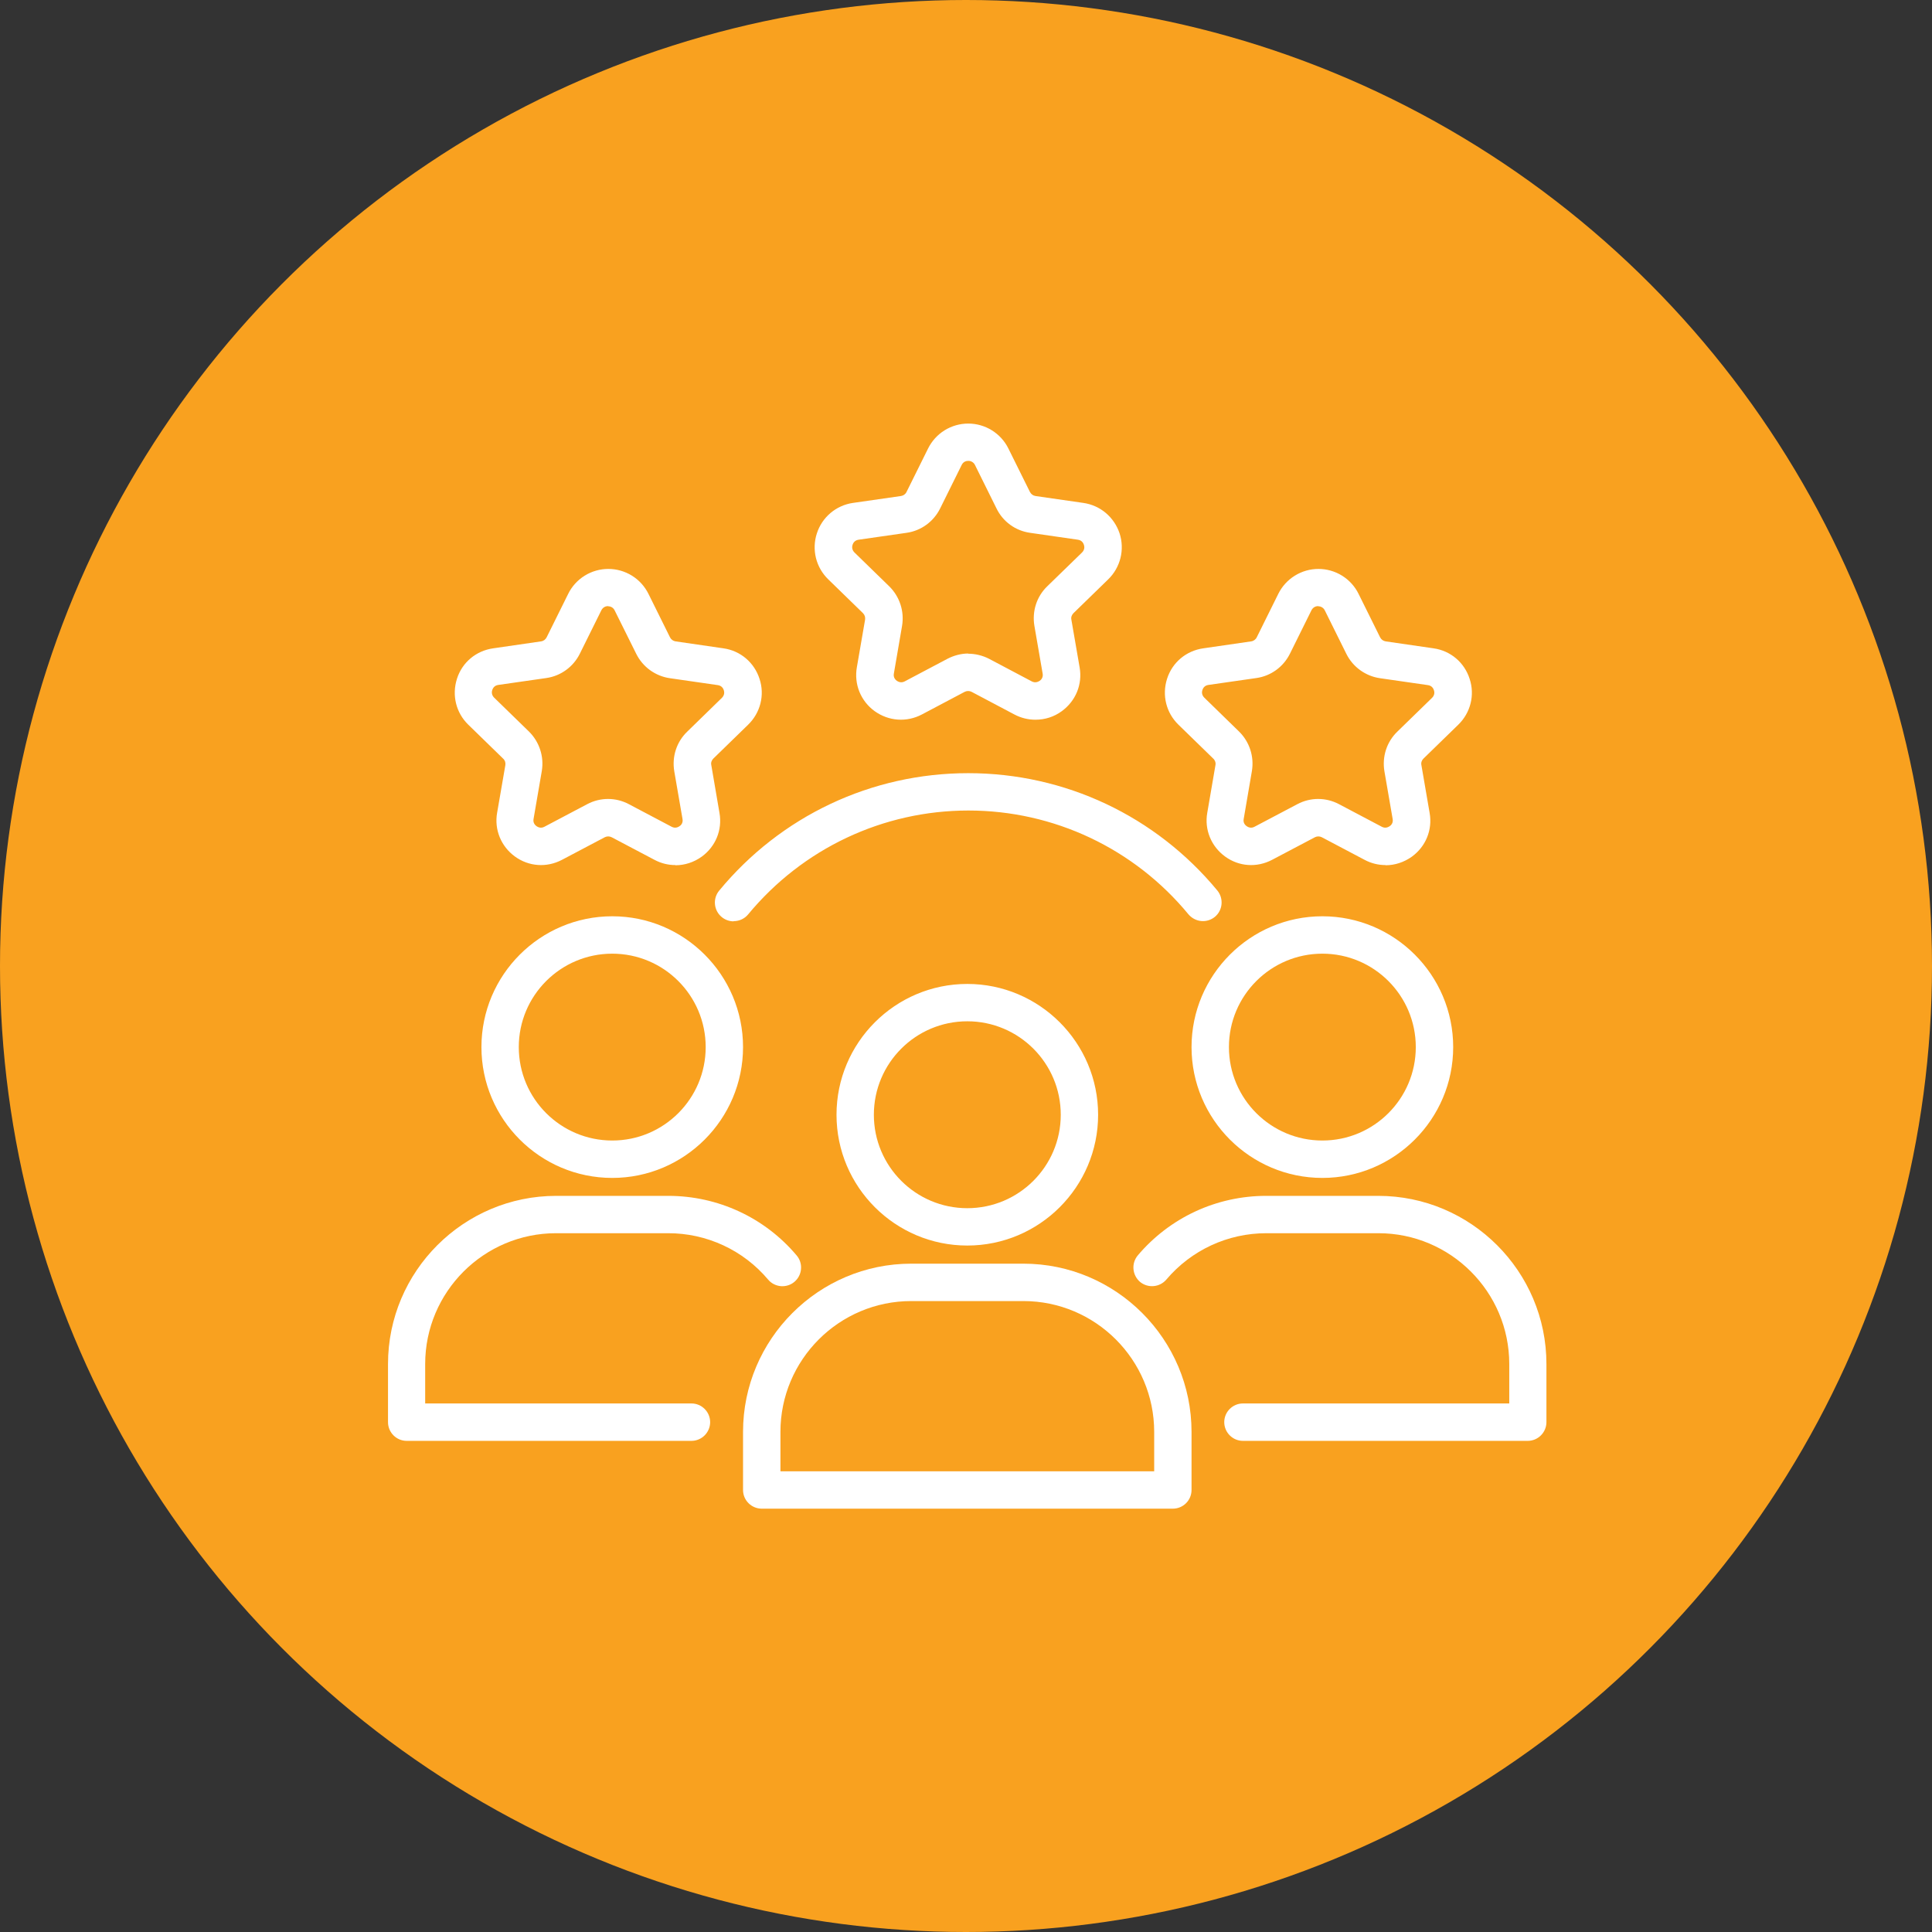 <svg xmlns="http://www.w3.org/2000/svg" fill="none" viewBox="0 0 42 42" height="42" width="42">
<rect x="0" y="0" width="42" height="42" fill="#333333" stroke="none"/>
<circle fill="#F9A11F" r="21" cy="21" cx="21"></circle>
<path fill="white" d="M21.028 27.077C19.46 27.077 18.185 25.802 18.185 24.234C18.185 22.666 19.46 21.39 21.028 21.39C22.596 21.39 23.872 22.666 23.872 24.234C23.872 25.802 22.596 27.077 21.028 27.077ZM21.028 22.202C19.907 22.202 18.997 23.112 18.997 24.234C18.997 25.355 19.907 26.265 21.028 26.265C22.15 26.265 23.06 25.355 23.06 24.234C23.06 23.112 22.15 22.202 21.028 22.202ZM25.497 32.797H16.56C16.336 32.797 16.153 32.615 16.153 32.391V31.128C16.153 29.113 17.795 27.471 19.81 27.471H22.247C24.262 27.471 25.903 29.113 25.903 31.128V32.391C25.903 32.615 25.721 32.797 25.497 32.797ZM16.966 31.985H25.091V31.128C25.091 29.56 23.815 28.284 22.247 28.284H19.81C18.241 28.284 16.966 29.56 16.966 31.128V31.985ZM13.31 25.607C11.741 25.607 10.466 24.331 10.466 22.763C10.466 21.195 11.741 19.919 13.31 19.919C14.878 19.919 16.153 21.195 16.153 22.763C16.153 24.331 14.878 25.607 13.31 25.607ZM13.31 20.732C12.188 20.732 11.278 21.642 11.278 22.763C11.278 23.884 12.188 24.794 13.31 24.794C14.431 24.794 15.341 23.884 15.341 22.763C15.341 21.642 14.431 20.732 13.31 20.732Z"></path>
<path fill="white" d="M15.036 31.323H8.841C8.617 31.323 8.435 31.14 8.435 30.916V29.653C8.435 27.638 10.076 25.997 12.091 25.997H14.528C15.605 25.997 16.625 26.468 17.319 27.293C17.354 27.334 17.38 27.381 17.396 27.432C17.412 27.483 17.418 27.536 17.413 27.589C17.409 27.642 17.394 27.694 17.369 27.742C17.345 27.789 17.311 27.831 17.27 27.866C17.23 27.9 17.183 27.926 17.132 27.942C17.081 27.958 17.027 27.964 16.974 27.96C16.921 27.955 16.869 27.94 16.822 27.916C16.774 27.891 16.732 27.858 16.698 27.817C16.431 27.5 16.098 27.246 15.723 27.072C15.347 26.898 14.938 26.808 14.524 26.809H12.087C10.519 26.809 9.243 28.085 9.243 29.653V30.51H15.032C15.255 30.51 15.438 30.693 15.438 30.916C15.438 31.14 15.255 31.323 15.032 31.323H15.036ZM28.747 25.607C27.179 25.607 25.903 24.331 25.903 22.763C25.903 21.195 27.179 19.919 28.747 19.919C30.315 19.919 31.591 21.195 31.591 22.763C31.591 24.331 30.315 25.607 28.747 25.607ZM28.747 20.732C27.626 20.732 26.716 21.642 26.716 22.763C26.716 23.884 27.626 24.794 28.747 24.794C29.868 24.794 30.778 23.884 30.778 22.763C30.778 21.642 29.868 20.732 28.747 20.732ZM33.216 31.323H27.02C26.797 31.323 26.614 31.14 26.614 30.916C26.614 30.693 26.797 30.51 27.02 30.51H32.81V29.653C32.81 28.085 31.534 26.809 29.966 26.809H27.528C26.691 26.809 25.899 27.175 25.355 27.817C25.209 27.988 24.953 28.008 24.782 27.866C24.701 27.796 24.65 27.696 24.641 27.589C24.631 27.482 24.665 27.376 24.733 27.293C25.076 26.887 25.503 26.56 25.985 26.336C26.468 26.112 26.993 25.997 27.524 25.997H29.962C31.977 25.997 33.618 27.638 33.618 29.653V30.916C33.618 31.14 33.435 31.323 33.212 31.323H33.216ZM15.946 20.029C15.857 20.029 15.763 19.997 15.69 19.936C15.649 19.902 15.614 19.86 15.589 19.813C15.564 19.766 15.548 19.714 15.543 19.661C15.537 19.608 15.543 19.554 15.558 19.503C15.574 19.452 15.599 19.404 15.633 19.363C16.974 17.738 18.944 16.808 21.049 16.808C23.153 16.808 25.123 17.738 26.464 19.359C26.606 19.533 26.582 19.789 26.411 19.931C26.236 20.074 25.985 20.049 25.838 19.879C24.656 18.445 22.909 17.62 21.053 17.62C19.196 17.62 17.449 18.445 16.263 19.879C16.225 19.925 16.177 19.962 16.123 19.987C16.069 20.012 16.01 20.025 15.95 20.025L15.946 20.029ZM30.12 18.806C29.966 18.806 29.811 18.77 29.665 18.692L28.735 18.201C28.712 18.189 28.686 18.183 28.66 18.183C28.634 18.183 28.608 18.189 28.585 18.201L27.654 18.692C27.321 18.867 26.931 18.839 26.631 18.619C26.33 18.4 26.18 18.034 26.245 17.669L26.423 16.633C26.428 16.607 26.426 16.58 26.417 16.555C26.409 16.531 26.394 16.508 26.375 16.491L25.619 15.755C25.351 15.495 25.257 15.113 25.371 14.756C25.485 14.398 25.79 14.146 26.159 14.094L27.199 13.943C27.225 13.94 27.25 13.929 27.271 13.914C27.292 13.898 27.31 13.878 27.321 13.854L27.788 12.912C27.869 12.748 27.993 12.611 28.148 12.515C28.302 12.419 28.48 12.368 28.662 12.368C28.843 12.368 29.022 12.419 29.176 12.515C29.33 12.611 29.455 12.748 29.535 12.912L30.002 13.854C30.027 13.903 30.071 13.935 30.124 13.943L31.164 14.094C31.534 14.146 31.835 14.402 31.948 14.756C32.066 15.109 31.969 15.495 31.701 15.755L30.945 16.491C30.908 16.527 30.888 16.58 30.9 16.633L31.079 17.673C31.144 18.043 30.994 18.404 30.693 18.623C30.522 18.745 30.323 18.81 30.12 18.81V18.806ZM28.658 13.176C28.621 13.176 28.552 13.188 28.511 13.265L28.044 14.207C27.902 14.496 27.63 14.695 27.313 14.74L26.269 14.89C26.184 14.902 26.151 14.963 26.139 15C26.127 15.036 26.119 15.105 26.18 15.166L26.935 15.902C27.163 16.125 27.268 16.446 27.215 16.763L27.037 17.803C27.02 17.888 27.069 17.937 27.102 17.961C27.134 17.982 27.195 18.014 27.272 17.973L28.203 17.482C28.487 17.331 28.824 17.331 29.109 17.482L30.039 17.973C30.116 18.014 30.177 17.982 30.21 17.961C30.242 17.941 30.291 17.888 30.275 17.803L30.096 16.767C30.043 16.45 30.145 16.129 30.376 15.906L31.132 15.17C31.193 15.109 31.185 15.04 31.172 15.004C31.16 14.967 31.128 14.906 31.042 14.894L30.002 14.744C29.686 14.699 29.409 14.5 29.267 14.211L28.8 13.269C28.787 13.242 28.766 13.219 28.74 13.203C28.714 13.187 28.684 13.179 28.654 13.18L28.658 13.176ZM14.683 18.806C14.528 18.806 14.374 18.77 14.228 18.692L13.297 18.201C13.274 18.189 13.248 18.183 13.222 18.183C13.196 18.183 13.17 18.189 13.147 18.201L12.217 18.692C11.884 18.867 11.494 18.839 11.193 18.619C10.892 18.4 10.742 18.034 10.807 17.669L10.986 16.633C10.99 16.607 10.988 16.58 10.98 16.555C10.971 16.531 10.957 16.508 10.937 16.491L10.181 15.755C9.913 15.495 9.82 15.113 9.934 14.756C10.047 14.398 10.352 14.146 10.722 14.094L11.762 13.943C11.788 13.94 11.812 13.929 11.834 13.914C11.855 13.898 11.872 13.878 11.884 13.854L12.351 12.912C12.431 12.748 12.556 12.611 12.71 12.515C12.864 12.419 13.043 12.368 13.224 12.368C13.406 12.368 13.584 12.419 13.739 12.515C13.893 12.611 14.017 12.748 14.098 12.912L14.565 13.854C14.589 13.903 14.634 13.935 14.687 13.943L15.727 14.094C16.096 14.146 16.397 14.402 16.511 14.756C16.629 15.109 16.531 15.495 16.263 15.755L15.507 16.491C15.471 16.527 15.45 16.58 15.463 16.633L15.641 17.673C15.706 18.043 15.556 18.404 15.255 18.623C15.085 18.745 14.886 18.81 14.683 18.81V18.806ZM13.22 13.176C13.184 13.176 13.115 13.188 13.074 13.265L12.607 14.207C12.465 14.496 12.192 14.695 11.876 14.74L10.831 14.89C10.746 14.902 10.714 14.963 10.701 15C10.689 15.036 10.681 15.105 10.742 15.166L11.498 15.902C11.725 16.125 11.831 16.446 11.778 16.763L11.599 17.803C11.583 17.888 11.632 17.937 11.664 17.961C11.697 17.982 11.758 18.014 11.835 17.973L12.765 17.482C13.05 17.331 13.387 17.331 13.671 17.482L14.601 17.973C14.679 18.014 14.74 17.982 14.772 17.961C14.805 17.941 14.853 17.888 14.837 17.803L14.658 16.767C14.605 16.45 14.707 16.129 14.939 15.906L15.694 15.17C15.755 15.109 15.747 15.04 15.735 15.004C15.723 14.967 15.69 14.906 15.605 14.894L14.565 14.744C14.248 14.699 13.972 14.5 13.83 14.211L13.362 13.269C13.349 13.242 13.329 13.219 13.303 13.203C13.277 13.187 13.246 13.179 13.216 13.18L13.22 13.176ZM22.507 15.646C22.353 15.646 22.198 15.609 22.052 15.532L21.122 15.04C21.099 15.028 21.073 15.022 21.047 15.022C21.02 15.022 20.995 15.028 20.971 15.04L20.041 15.532C19.708 15.707 19.318 15.678 19.013 15.459C18.866 15.353 18.752 15.207 18.683 15.039C18.615 14.871 18.596 14.687 18.627 14.508L18.806 13.472C18.81 13.447 18.808 13.42 18.801 13.396C18.793 13.371 18.779 13.348 18.761 13.33L18.006 12.595C17.875 12.468 17.782 12.307 17.738 12.13C17.695 11.954 17.701 11.768 17.758 11.595C17.872 11.242 18.176 10.986 18.542 10.933L19.586 10.783C19.612 10.779 19.637 10.769 19.658 10.753C19.679 10.738 19.697 10.717 19.708 10.693L20.175 9.751C20.256 9.588 20.38 9.451 20.534 9.355C20.689 9.259 20.867 9.208 21.049 9.208C21.23 9.208 21.409 9.259 21.563 9.355C21.717 9.451 21.842 9.588 21.922 9.751L22.389 10.693C22.414 10.742 22.458 10.775 22.511 10.783L23.551 10.933C23.921 10.986 24.221 11.242 24.339 11.595C24.395 11.768 24.402 11.954 24.358 12.13C24.314 12.307 24.222 12.468 24.091 12.595L23.336 13.33C23.299 13.367 23.279 13.419 23.291 13.472L23.47 14.508C23.535 14.878 23.385 15.239 23.084 15.459C22.913 15.585 22.714 15.646 22.511 15.646H22.507ZM21.045 14.211C21.199 14.211 21.357 14.248 21.5 14.321L22.43 14.813C22.507 14.853 22.568 14.821 22.601 14.801C22.633 14.78 22.682 14.727 22.666 14.642L22.487 13.606C22.434 13.289 22.535 12.968 22.767 12.745L23.523 12.01C23.584 11.949 23.576 11.88 23.563 11.843C23.551 11.806 23.519 11.746 23.433 11.733L22.393 11.583C22.237 11.561 22.089 11.502 21.961 11.409C21.833 11.316 21.731 11.193 21.662 11.051L21.195 10.108C21.182 10.081 21.161 10.058 21.135 10.042C21.109 10.026 21.079 10.018 21.049 10.019C21.012 10.019 20.943 10.031 20.906 10.108L20.439 11.051C20.297 11.339 20.025 11.538 19.708 11.583L18.664 11.733C18.579 11.746 18.546 11.806 18.534 11.843C18.522 11.88 18.514 11.949 18.575 12.01L19.33 12.745C19.558 12.968 19.663 13.289 19.61 13.606L19.432 14.642C19.416 14.727 19.464 14.776 19.497 14.801C19.529 14.821 19.59 14.853 19.667 14.813L20.598 14.321C20.74 14.248 20.894 14.207 21.053 14.207L21.045 14.211Z"></path>
</svg>
